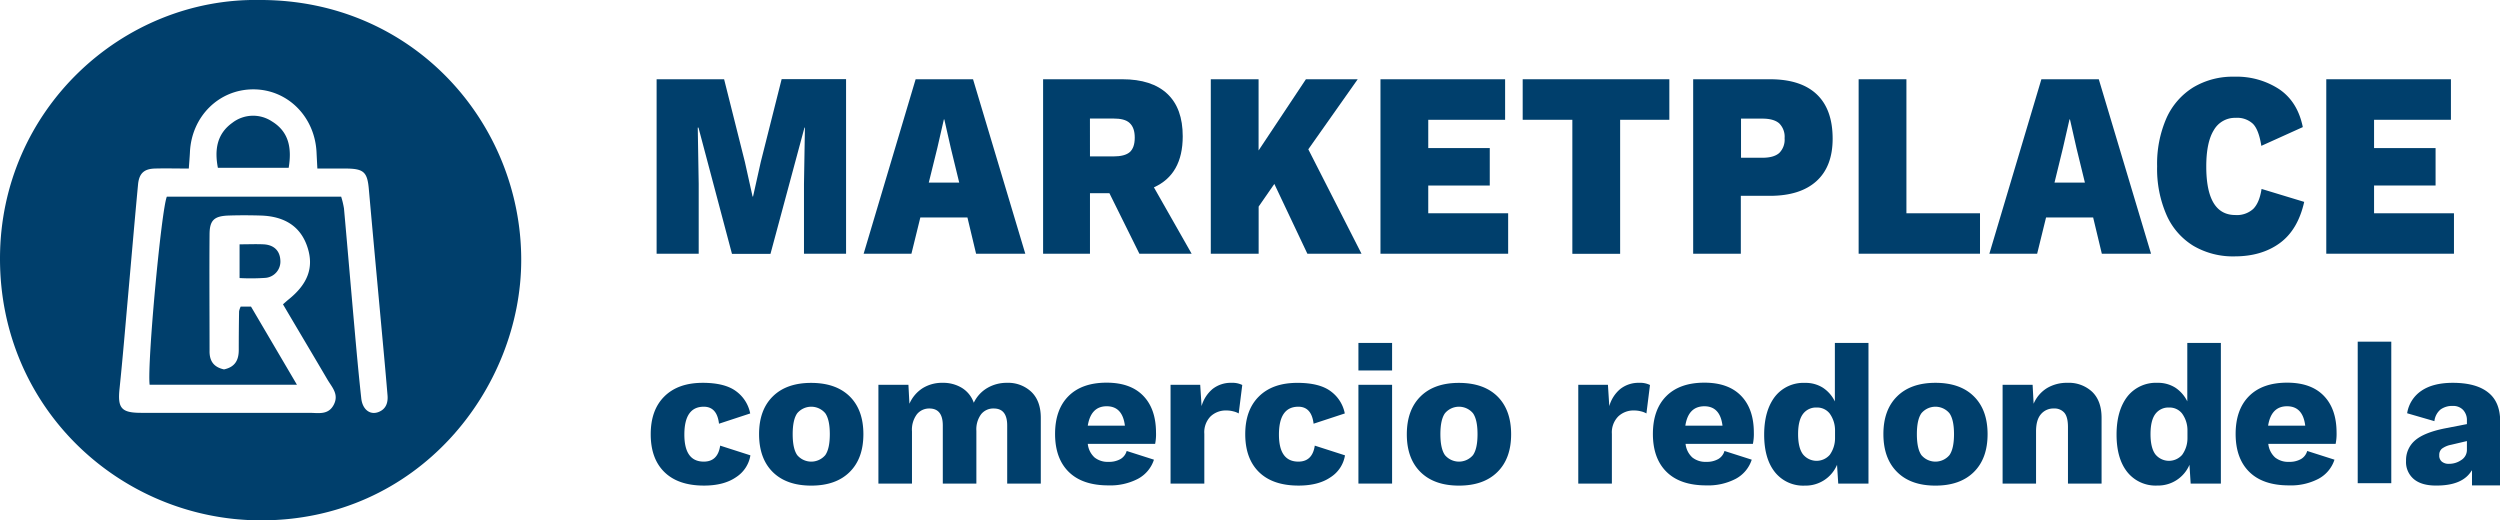 <svg xmlns="http://www.w3.org/2000/svg" viewBox="0 0 772.22 160.73"><defs><style>.cls-1{fill:#003f6c;}</style></defs><title>logo-mkpl</title><g id="Capa_2" data-name="Capa 2"><g id="Capa_1-2" data-name="Capa 1"><path class="cls-1" d="M261.34,78.37h-13V56.81l.29-17.39h-.14l-10.5,39H226.1L215.75,39.42h-.22l.29,17.39V78.37h-13V24.48h20.85L230.08,50l2.38,10.7h.15L235,50l6.44-25.55h19.9Z"/><path class="cls-1" d="M298.83,67.18H284.28l-2.75,11.19H266.77l16.06-53.89h17.73L316.7,78.37H301.5ZM296.29,56.4l-2.6-10.69-2-8.82h-.14l-2,8.74L286.89,56.4Z"/><path class="cls-1" d="M342.68,59.67h-6v18.7H322.2V24.48h24.46q9.12,0,13.9,4.49t4.77,13.14q0,11.76-8.9,15.76l11.65,20.5H351.94Zm-6-11.35h7.17q3.62,0,5.14-1.35c1-.9,1.52-2.38,1.52-4.45S350,39,348.94,38s-2.74-1.39-5.1-1.39h-7.17Z"/><path class="cls-1" d="M393.63,56.81l-4.85,7V78.37H374V24.48h14.76v22l14.62-22h16L404.12,46.12l16.43,32.25H403.83Z"/><path class="cls-1" d="M465.85,65.88V78.37H426.41V24.48h38.5V37H441.17v8.74h19V57.3h-19v8.58Z"/><path class="cls-1" d="M515.64,37h-15.2v41.4H485.68V37H470.34V24.48h45.3Z"/><path class="cls-1" d="M561.16,29.13q4.92,4.65,4.92,13.72,0,8.57-5,13.1t-14.36,4.54h-9V78.37H523V24.48h23.74Q556.24,24.48,561.16,29.13ZM549.58,47.26a5.78,5.78,0,0,0,1.66-4.57,5.81,5.81,0,0,0-1.66-4.58q-1.67-1.47-5.21-1.47h-6.59V48.73h6.59Q547.91,48.73,549.58,47.26Z"/><path class="cls-1" d="M611.6,65.88V78.37H574.11V24.48h14.76v41.4Z"/><path class="cls-1" d="M646.55,67.18H632l-2.75,11.19H614.49l16.07-53.89h17.73l16.14,53.89h-15.2ZM644,56.4l-2.61-10.69-2-8.82h-.15l-2,8.74L634.61,56.4Z"/><path class="cls-1" d="M704.19,75.1q-5.61,4.09-13.93,4.09a24.14,24.14,0,0,1-12.77-3.27,21.14,21.14,0,0,1-8.29-9.55,35.51,35.51,0,0,1-2.89-15,35.17,35.17,0,0,1,2.89-14.9A21.51,21.51,0,0,1,677.45,27a23.73,23.73,0,0,1,12.74-3.31A24,24,0,0,1,704,27.54q5.72,3.87,7.31,11.72l-12.81,5.79q-.79-5-2.6-6.81a7.09,7.09,0,0,0-5.29-1.84,7.51,7.51,0,0,0-6.76,3.75q-2.36,3.76-2.36,11.27,0,15,9,15A7.48,7.48,0,0,0,696,64.53q1.92-1.92,2.57-6.17l13.17,4Q709.8,71,704.19,75.1Z"/><path class="cls-1" d="M758,65.88V78.37H718.56V24.48h38.5V37H733.32v8.74h19V57.3h-19v8.58Z"/><path class="cls-1" d="M227.4,120.87a11.11,11.11,0,0,1,4.33,6.84l-9.64,3.17q-.61-5.25-4.7-5.25-6,0-6,8.61,0,8.35,6,8.35c2.89,0,4.58-1.64,5.06-4.94l9.34,3a9.88,9.88,0,0,1-4.42,6.74q-3.76,2.6-9.92,2.6-7.94,0-12.2-4.15T201,134.11q0-7.5,4.24-11.68t11.8-4.18Q223.92,118.25,227.4,120.87Z"/><path class="cls-1" d="M262.45,122.43q4.24,4.18,4.24,11.68t-4.24,11.69Q258.21,150,250.58,150t-11.87-4.18q-4.23-4.19-4.24-11.69t4.24-11.68q4.24-4.19,11.87-4.18T262.45,122.43Zm-16.2,5.22c-.94,1.34-1.4,3.49-1.4,6.46s.46,5.13,1.4,6.47a5.68,5.68,0,0,0,8.67,0q1.4-2,1.4-6.47t-1.4-6.46a5.66,5.66,0,0,0-8.67,0Z"/><path class="cls-1" d="M318.59,121.06q2.9,2.81,2.9,8v20.32H311.11V131.43q0-5.25-4.15-5.25a4.8,4.8,0,0,0-3.9,1.77,7.84,7.84,0,0,0-1.47,5.13v16.29H291.22V131.43q0-5.25-4.15-5.25a4.84,4.84,0,0,0-3.84,1.77,7.94,7.94,0,0,0-1.53,5.31v16.11H271.33V118.86h9.27l.31,5.86A10.84,10.84,0,0,1,285,119.9a11.32,11.32,0,0,1,6.16-1.65,11.07,11.07,0,0,1,6,1.59,8.74,8.74,0,0,1,3.63,4.57,10.49,10.49,0,0,1,4.18-4.57,11.78,11.78,0,0,1,6.07-1.59A10.41,10.41,0,0,1,318.59,121.06Z"/><path class="cls-1" d="M356.81,137.1H336a6.63,6.63,0,0,0,2.1,4.21,6.49,6.49,0,0,0,4.3,1.35,7.16,7.16,0,0,0,3.7-.86,4.22,4.22,0,0,0,1.92-2.5l8.42,2.69a10.26,10.26,0,0,1-5,5.94,18.46,18.46,0,0,1-9.07,2q-8,0-12.23-4.15t-4.24-11.72q0-7.56,4.15-11.71t11.78-4.15q7.38,0,11.31,4.06t3.94,11.38A15.3,15.3,0,0,1,356.81,137.1ZM336,131.49h11.47q-.74-6-5.62-6T336,131.49Z"/><path class="cls-1" d="M383.72,118.92l-1.1,8.79a6,6,0,0,0-1.64-.64,8.34,8.34,0,0,0-2.2-.28,6.8,6.8,0,0,0-4.88,1.86A7,7,0,0,0,372,134v15.38H361.57V118.86h9.16l.42,6.59a10.71,10.71,0,0,1,3.45-5.34,9.11,9.11,0,0,1,5.83-1.86A6.81,6.81,0,0,1,383.72,118.92Z"/><path class="cls-1" d="M411.06,120.87a11.06,11.06,0,0,1,4.33,6.84l-9.64,3.17c-.41-3.5-2-5.25-4.7-5.25q-6,0-6,8.61,0,8.35,6,8.35c2.89,0,4.58-1.64,5.07-4.94l9.33,3a9.88,9.88,0,0,1-4.42,6.74q-3.75,2.6-9.92,2.6-7.94,0-12.2-4.15t-4.27-11.72q0-7.5,4.24-11.68t11.81-4.18Q407.57,118.25,411.06,120.87Z"/><path class="cls-1" d="M430,149.37H419.6V118.86H430Z"/><path class="cls-1" d="M430,114.43H419.6v-8.5H430Z"/><path class="cls-1" d="M462.53,122.43q4.23,4.18,4.24,11.68t-4.24,11.69Q458.29,150,450.66,150t-11.87-4.18q-4.25-4.19-4.24-11.69t4.24-11.68q4.24-4.19,11.87-4.18T462.53,122.43Zm-16.2,5.22q-1.41,2-1.41,6.46t1.41,6.47a5.67,5.67,0,0,0,8.66,0c.94-1.34,1.4-3.5,1.4-6.47s-.46-5.12-1.4-6.46a5.65,5.65,0,0,0-8.66,0Z"/><path class="cls-1" d="M509.66,118.92l-1.1,8.79a6,6,0,0,0-1.64-.64,8.34,8.34,0,0,0-2.2-.28,6.8,6.8,0,0,0-4.88,1.86,7,7,0,0,0-1.95,5.34v15.38H487.51V118.86h9.16l.42,6.59a10.64,10.64,0,0,1,3.45-5.34,9.11,9.11,0,0,1,5.83-1.86A6.81,6.81,0,0,1,509.66,118.92Z"/><path class="cls-1" d="M541.45,137.1h-20.8a6.63,6.63,0,0,0,2.1,4.21,6.49,6.49,0,0,0,4.3,1.35,7.1,7.1,0,0,0,3.69-.86,4.2,4.2,0,0,0,1.93-2.5l8.42,2.69a10.28,10.28,0,0,1-5,5.94,18.39,18.39,0,0,1-9.06,2q-8,0-12.23-4.15t-4.24-11.72q0-7.56,4.15-11.71t11.77-4.15q7.38,0,11.32,4.06t3.94,11.38A15.3,15.3,0,0,1,541.45,137.1Zm-20.87-5.61h11.48q-.73-6-5.62-6C523.15,125.51,521.19,127.5,520.58,131.49Z"/><path class="cls-1" d="M577.15,105.92v43.45h-9.34l-.37-5.8A10.52,10.52,0,0,1,557.5,150a11.15,11.15,0,0,1-9.24-4.15q-3.33-4.16-3.33-11.59t3.36-11.78a11.17,11.17,0,0,1,9.27-4.21,9.9,9.9,0,0,1,5.55,1.52,10.59,10.59,0,0,1,3.66,4.21V105.92Zm-12,34.63a8.78,8.78,0,0,0,1.67-5.22v-2.44a8.81,8.81,0,0,0-1.67-5.18,4.91,4.91,0,0,0-4-1.83,5,5,0,0,0-4.24,2c-1,1.34-1.5,3.42-1.5,6.22s.5,4.89,1.5,6.23a5.41,5.41,0,0,0,8.24.21Z"/><path class="cls-1" d="M609.7,122.43q4.24,4.18,4.24,11.68T609.7,145.8Q605.45,150,597.83,150T586,145.8q-4.23-4.19-4.24-11.69T586,122.43q4.24-4.19,11.87-4.18T609.7,122.43Zm-16.2,5.22c-.94,1.34-1.4,3.49-1.4,6.46s.46,5.13,1.4,6.47a5.67,5.67,0,0,0,8.66,0q1.41-2,1.41-6.47t-1.41-6.46a5.65,5.65,0,0,0-8.66,0Z"/><path class="cls-1" d="M646.28,121.06q2.87,2.81,2.87,8v20.32H638.77V131.92c0-2.08-.37-3.55-1.12-4.43a4,4,0,0,0-3.21-1.31,5,5,0,0,0-4,1.74q-1.53,1.74-1.53,5.34v16.11H618.58V118.86h9.27l.31,5.86a10.44,10.44,0,0,1,4.15-4.85,11.91,11.91,0,0,1,6.28-1.62A10.53,10.53,0,0,1,646.28,121.06Z"/><path class="cls-1" d="M686,105.92v43.45h-9.33l-.37-5.8a10.54,10.54,0,0,1-9.94,6.41,11.19,11.19,0,0,1-9.25-4.15q-3.33-4.16-3.33-11.59t3.36-11.78a11.2,11.2,0,0,1,9.28-4.21,9.94,9.94,0,0,1,5.55,1.52,10.75,10.75,0,0,1,3.66,4.21V105.92Zm-12,34.63a8.71,8.71,0,0,0,1.68-5.22v-2.44a8.75,8.75,0,0,0-1.68-5.18,4.91,4.91,0,0,0-4-1.83,5,5,0,0,0-4.24,2c-1,1.34-1.49,3.42-1.49,6.22s.5,4.89,1.49,6.23a5.41,5.41,0,0,0,8.24.21Z"/><path class="cls-1" d="M721.45,137.1h-20.8a6.63,6.63,0,0,0,2.1,4.21,6.49,6.49,0,0,0,4.3,1.35,7.1,7.1,0,0,0,3.69-.86,4.2,4.2,0,0,0,1.93-2.5l8.42,2.69a10.24,10.24,0,0,1-5,5.94,18.39,18.39,0,0,1-9.06,2q-8,0-12.23-4.15t-4.24-11.72q0-7.56,4.15-11.71t11.77-4.15q7.39,0,11.32,4.06t3.94,11.38A15.3,15.3,0,0,1,721.45,137.1Zm-20.86-5.61h11.47q-.73-6-5.62-6T700.59,131.49Z"/><path class="cls-1" d="M738.64,149.26H728.27V105.53h10.37Z"/><path class="cls-1" d="M768.5,121.18q-3.72-2.93-10.86-2.93-6.1,0-9.71,2.47a10.24,10.24,0,0,0-4.39,6.93l8.42,2.44a5.45,5.45,0,0,1,1.89-3.6,6.11,6.11,0,0,1,3.79-1.1,4.17,4.17,0,0,1,3.17,1.22A4.59,4.59,0,0,1,762,129.9V131l-6.9,1.34q-6.35,1.29-9.12,3.7a8,8,0,0,0-2.78,6.31,6.86,6.86,0,0,0,2.45,5.68q2.43,2,7,1.95,8.11,0,10.86-4.7l.06.15v4.5h6.85c.32,0,.63,0,1,0a8,8,0,0,0,.86,0V129.87C772.19,126,771,123.11,768.5,121.18ZM762,138.93a3.67,3.67,0,0,1-1.71,3.15,6.59,6.59,0,0,1-3.84,1.19,3.29,3.29,0,0,1-2.2-.68,2.39,2.39,0,0,1-.79-2,2.46,2.46,0,0,1,.82-2,7,7,0,0,1,2.78-1.19l4.94-1.16Z"/><path class="cls-1" d="M80.21,0C127.69-.12,161,38,161,80.28c0,39.69-31.81,80.83-81,80.45-42.63-.34-80.09-34.38-80-81C.09,33.82,37.9-.74,80.21,0Zm-11,114.1c3.42-.73,4.52-2.91,4.54-5.91q0-6,.1-12a5.44,5.44,0,0,1,.5-1.49h3.18l14.19,24.14H46.22c-.8-6.5,3.63-54.2,5.32-58.1h53.84a26.57,26.57,0,0,1,.87,3.64c1.12,12.43,2.17,24.87,3.28,37.3.63,7.12,1.28,14.25,2.06,21.36.38,3.47,2.71,5.24,5.33,4.23,2.4-.93,3-3,2.77-5.32q-.48-5.73-1-11.44c-1.59-17.4-3.22-34.79-4.77-52.19-.46-5.12-1.55-6.2-6.89-6.26-2.94,0-5.88,0-9,0-.11-2.15-.19-3.62-.26-5.1-.57-11-9-19.39-19.59-19.36S59.17,36,58.67,47c-.08,1.59-.22,3.18-.35,5.06-3.82,0-7.14-.09-10.45,0S43,53.49,42.65,56.89c-1.1,11.59-2.08,23.2-3.12,34.81-.84,9.44-1.62,18.89-2.6,28.32-.63,6,.48,7.49,6.61,7.5q26,0,52,0c2.74,0,5.84.78,7.54-2.47s-.51-5.39-1.92-7.78C96.61,109.52,92,101.8,87.41,94c.65-.57,1.12-1,1.63-1.42,6-4.78,7.93-9.88,6-16-2-6.4-6.84-9.76-14.48-10-3.33-.1-6.67-.11-10,0-4.38.16-5.79,1.43-5.83,5.71-.1,12,0,24,0,36C64.66,111.33,65.85,113.39,69.22,114.11Z"/><path class="cls-1" d="M89.17,51.83H67.3c-1.08-5.64-.28-10.51,4.48-13.91A10.52,10.52,0,0,1,84,37.5C89.23,40.7,90.18,45.73,89.17,51.83Z"/><path class="cls-1" d="M74,85.89V75.47c2.58,0,5-.11,7.42,0,3.22.17,5,2,5.17,4.83A5.05,5.05,0,0,1,82,85.83,65.66,65.66,0,0,1,74,85.89Z"/></g></g></svg>